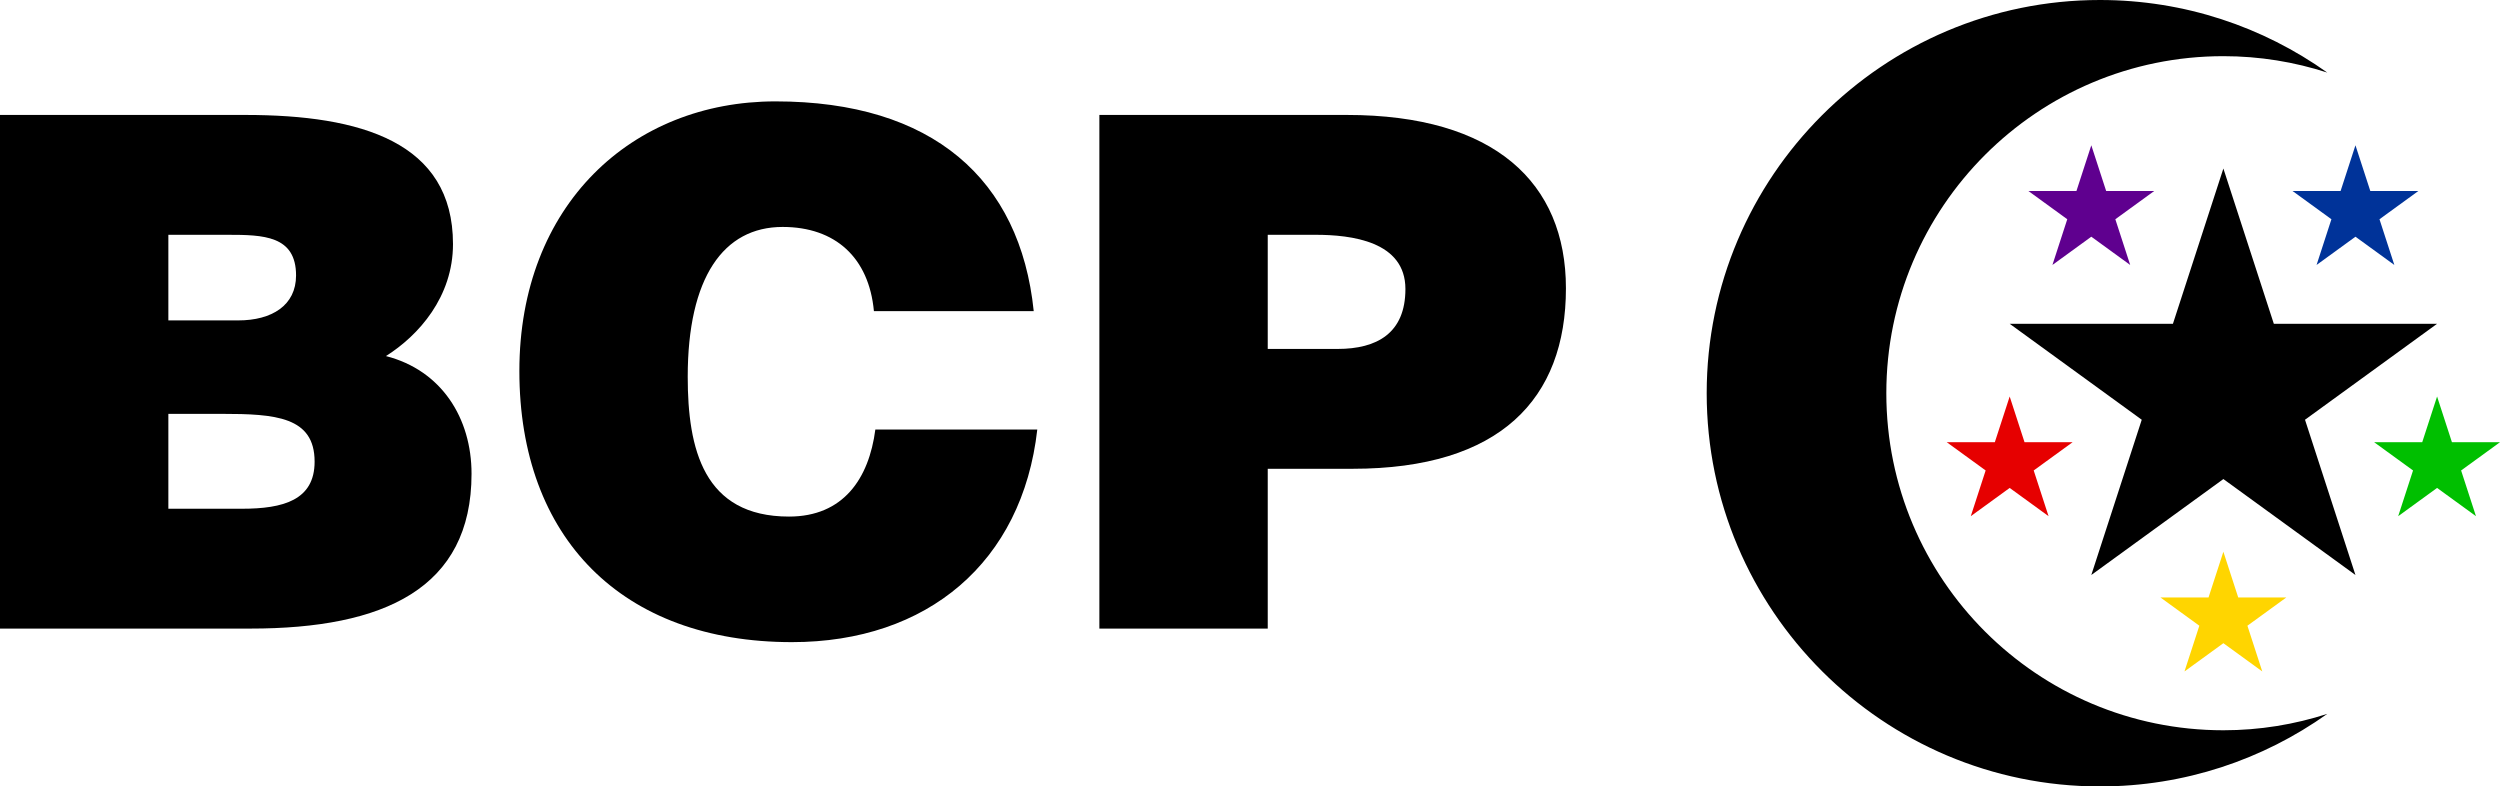 <?xml version="1.0" encoding="utf-8"?>
<!-- Generator: Adobe Illustrator 21.0.0, SVG Export Plug-In . SVG Version: 6.00 Build 0)  -->
<svg version="1.1" id="圖層_1" xmlns="http://www.w3.org/2000/svg" xmlns:xlink="http://www.w3.org/1999/xlink" x="0px" y="0px"
	 width="315.385px" height="99.213px" viewBox="0 0 315.385 99.213"
	 style="enable-background:new 0 0 315.385 99.213;" xml:space="preserve">
<style type="text/css">
	.st0{fill:#003399;}
	.st1{fill:#5F008F;}
	.st2{fill:#E60000;}
	.st3{fill:#FFD500;}
	.st4{fill:#00BF00;}
</style>
<g>
	<polygon points="307.447,40.847 286.852,40.847 280.488,21.26 274.124,40.847 
		253.529,40.847 270.19,52.952 263.826,72.539 280.488,60.434 297.15,72.539 
		290.785,52.952 	"/>
	<polygon class="st0" points="294.118,27.659 292.244,33.426 297.15,29.862 302.055,33.426 
		300.181,27.659 305.087,24.095 299.023,24.095 297.15,18.328 295.276,24.095 
		289.212,24.095 	"/>
	<polygon class="st1" points="265.7,24.095 263.826,18.328 261.952,24.095 255.889,24.095 
		260.794,27.659 258.921,33.426 263.826,29.861 268.732,33.426 266.858,27.659 
		271.764,24.095 	"/>
	<polygon class="st2" points="255.402,55.787 253.529,50.02 251.655,55.787 245.591,55.787 
		250.497,59.351 248.623,65.118 253.529,61.554 258.434,65.118 256.56,59.351 
		261.466,55.787 	"/>
	<polygon class="st3" points="282.361,75.374 280.488,69.607 278.614,75.374 272.55,75.374 
		277.456,78.938 275.582,84.705 280.488,81.141 285.394,84.705 283.52,78.938 
		288.425,75.374 	"/>
	<polygon class="st4" points="315.385,55.787 309.321,55.787 307.447,50.02 305.573,55.787 
		299.51,55.787 304.415,59.351 302.541,65.118 307.447,61.554 312.353,65.118 
		310.479,59.351 	"/>
	<path d="M237.968,49.606c0-23.483,19.037-42.52,42.52-42.52
		c4.576,0,8.978,0.731,13.109,2.069C285.493,3.392,275.591,0,264.912,0
		c-27.353,0-49.606,22.253-49.606,49.606s22.253,49.606,49.606,49.606
		c10.679,0,20.581-3.392,28.685-9.155c-4.13,1.338-8.533,2.069-13.109,2.069
		C257.005,92.126,237.968,73.089,237.968,49.606z"/>
</g>
<g>
	<path d="M0,79.298V14.501h30.958c14.58,0,26.189,3.42,26.189,16.29
		c0,6.66-4.32,11.52-8.459,14.129c7.02,1.8,10.799,7.83,10.799,14.849
		c0,14.489-11.069,19.529-27.899,19.529H0z M21.239,29.621v10.799h8.82
		c4.23,0,7.29-1.89,7.29-5.67c0-5.04-4.14-5.129-8.64-5.129H21.239z
		 M21.239,52.21v11.97h9.27c5.22,0,9.18-1.08,9.18-5.94
		c0-5.67-4.95-6.03-11.699-6.03H21.239z"/>
	<path d="M110.248,39.25c-0.63-6.75-4.86-10.62-11.52-10.62
		c-7.47,0-11.969,6.39-11.969,18.899c0,9.089,1.98,17.639,12.779,17.639
		c6.84,0,10.08-4.77,10.89-10.979h20.429
		c-1.89,16.739-13.859,26.819-30.959,26.819c-21.419,0-34.378-13.14-34.378-34.199
		c0-20.969,14.219-34.019,32.309-34.019c19.799,0,30.869,9.81,32.579,26.459H110.248z
		"/>
	<path d="M138.69,79.298V14.501h31.229c18.629,0,27.629,8.55,27.629,21.869
		c0,13.949-8.28,22.769-26.909,22.769h-10.709v20.159H138.69z M168.749,44.02
		c4.95,0,8.55-1.98,8.55-7.56c0-6.03-6.84-6.839-11.339-6.839h-6.03v14.399
		H168.749z"/>
</g>
</svg>
